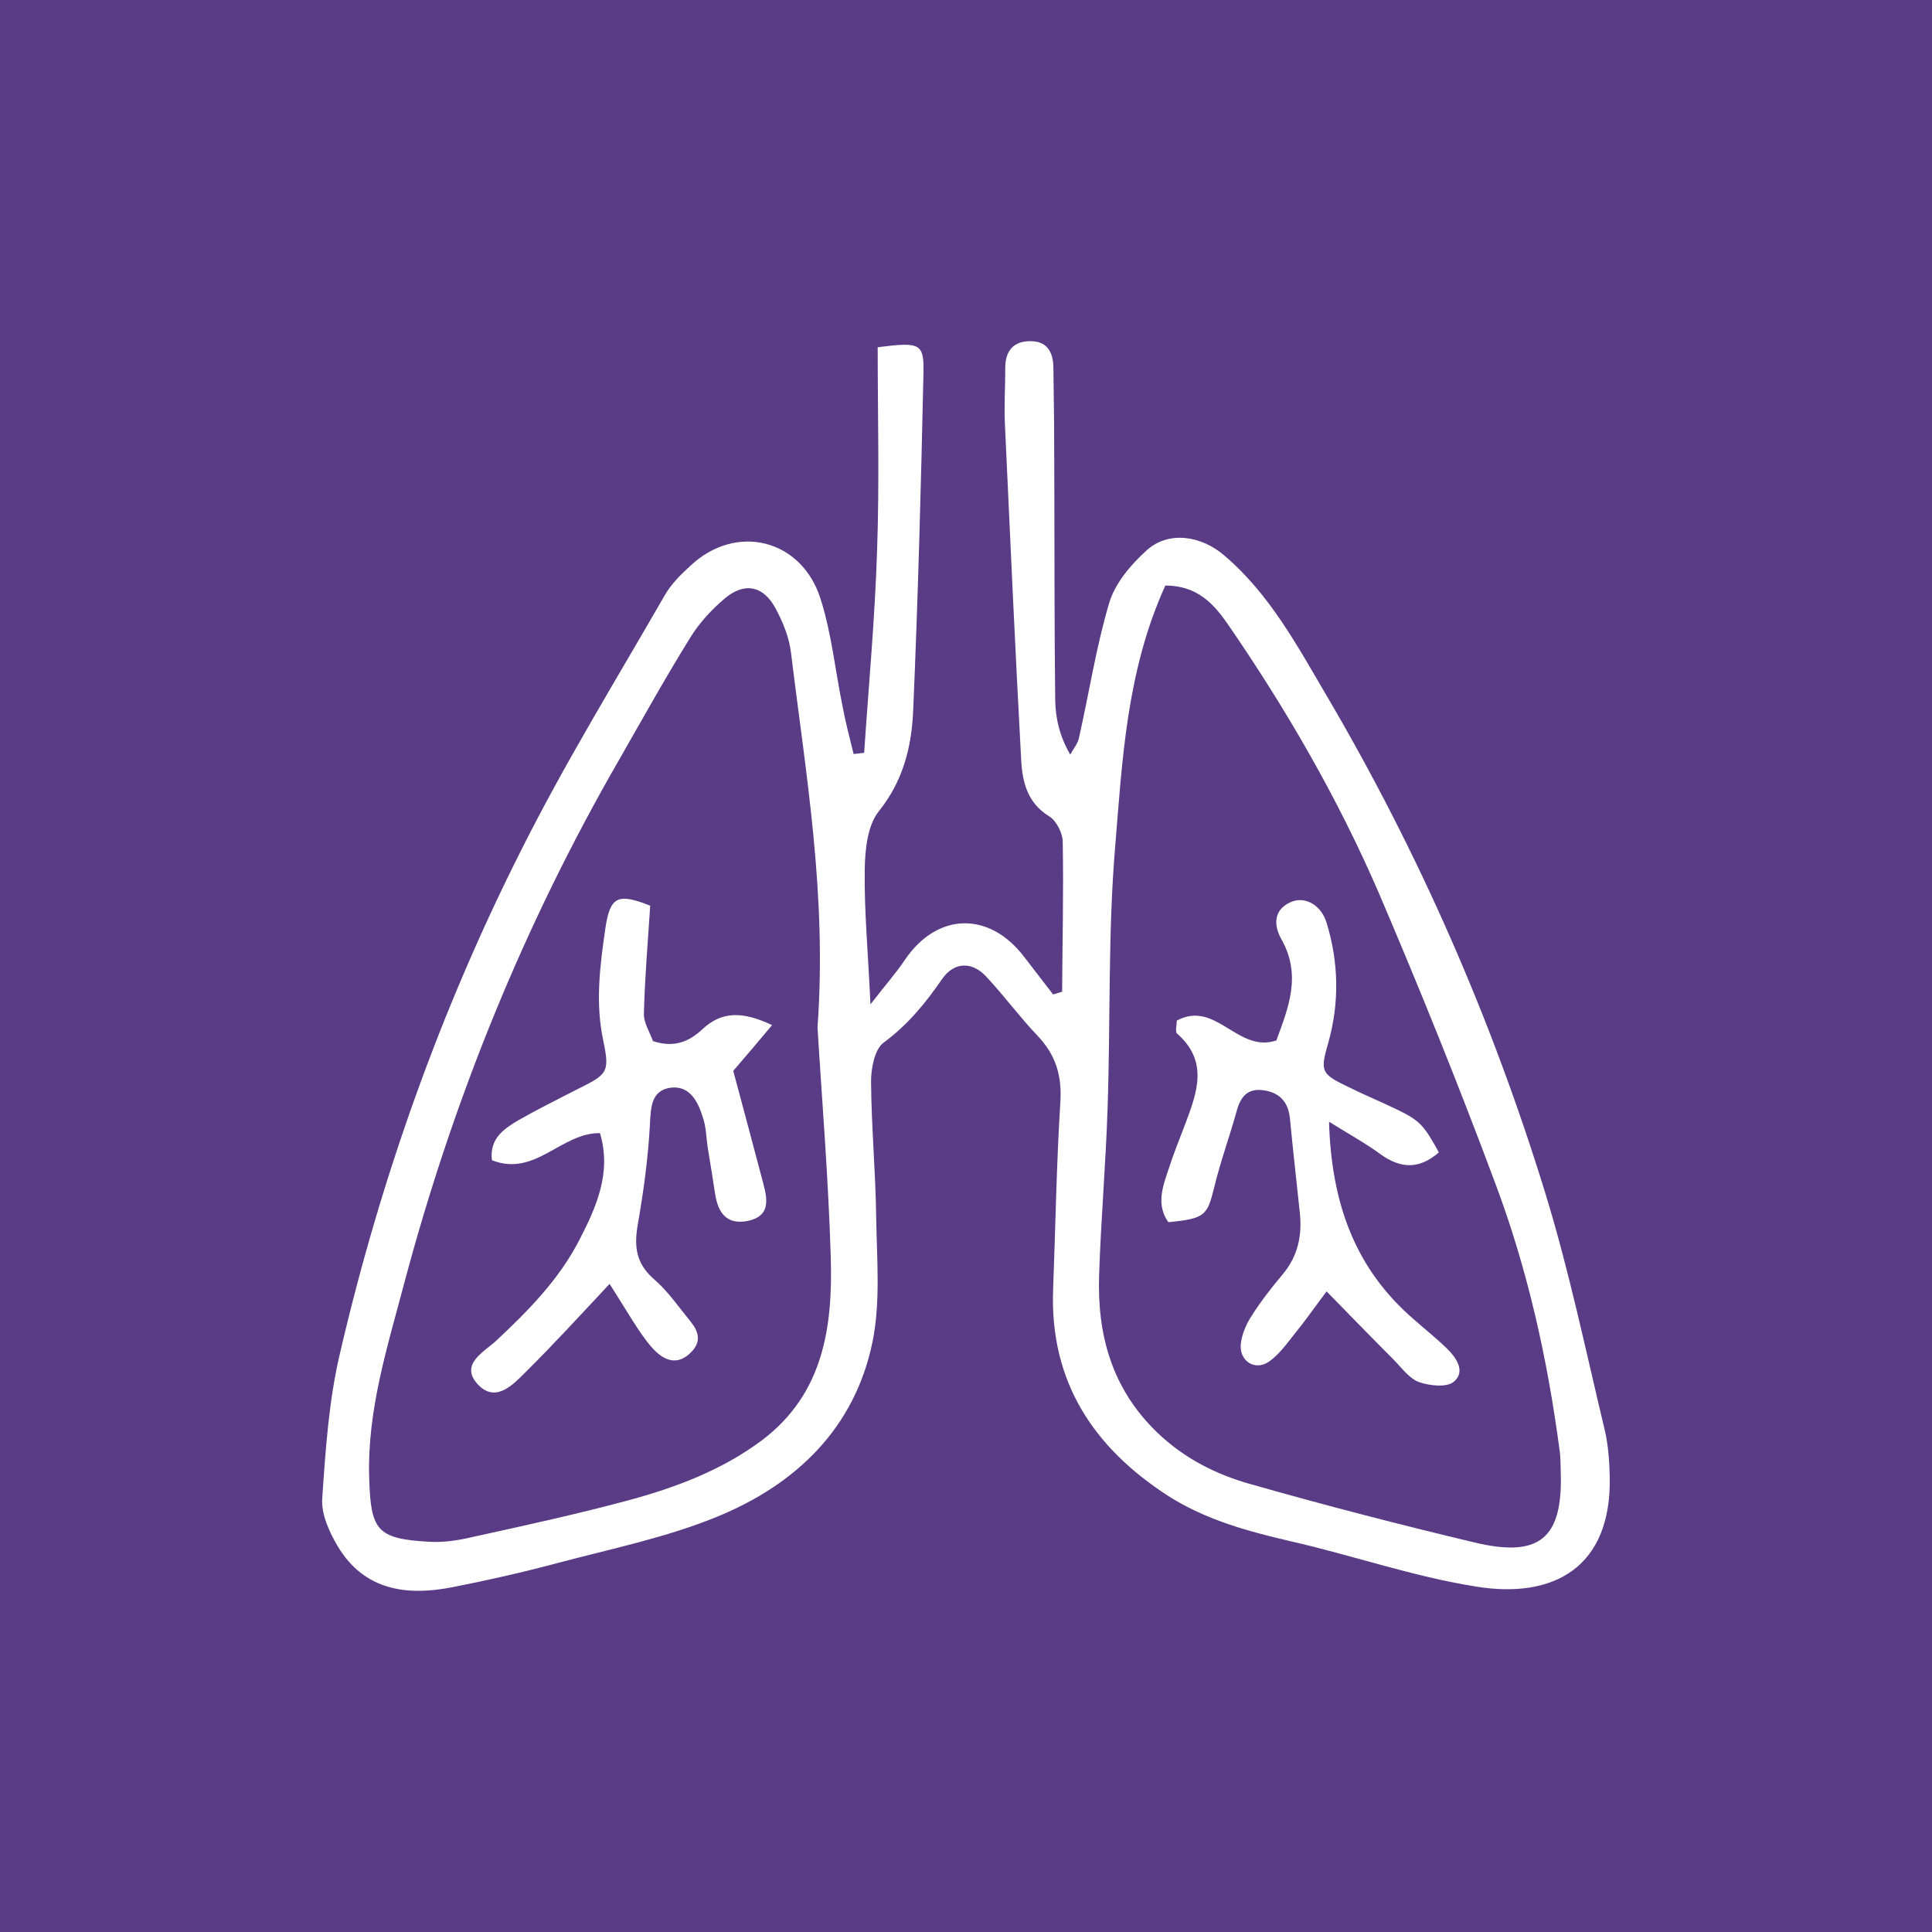 <?xml version="1.0" encoding="UTF-8"?>
<!DOCTYPE svg PUBLIC "-//W3C//DTD SVG 1.1//EN" "http://www.w3.org/Graphics/SVG/1.1/DTD/svg11.dtd">
<!-- Creator: CorelDRAW 2019 (64-Bit) -->
<svg xmlns="http://www.w3.org/2000/svg" xml:space="preserve" width="100px" height="100px" version="1.1" style="shape-rendering:geometricPrecision; text-rendering:geometricPrecision; image-rendering:optimizeQuality; fill-rule:evenodd; clip-rule:evenodd"
viewBox="0 0 6.421 6.421"
 xmlns:xlink="http://www.w3.org/1999/xlink"
 xmlns:xodm="http://www.corel.com/coreldraw/odm/2003">
 <defs>
  <style type="text/css">
   <![CDATA[
    .fil0 {fill:#593B86}
    .fil1 {fill:white;fill-rule:nonzero}
   ]]>
  </style>
 </defs>
 <g id="Слой_x0020_1">
  <rect class="fil0" width="6.421" height="6.421"/>
  <g id="_731217731488">
   <path class="fil1" d="M2.717 3.414c0.032,-0.441 -0.039,-0.841 -0.088,-1.244 -0.006,-0.051 -0.027,-0.103 -0.052,-0.149 -0.04,-0.074 -0.102,-0.087 -0.167,-0.033 -0.043,0.036 -0.084,0.08 -0.114,0.128 -0.084,0.135 -0.161,0.274 -0.24,0.412 -0.314,0.545 -0.549,1.124 -0.711,1.731 -0.056,0.213 -0.125,0.426 -0.118,0.652 0.005,0.175 0.025,0.203 0.198,0.213 0.047,0.003 0.095,-0.004 0.142,-0.015 0.173,-0.038 0.348,-0.076 0.519,-0.122 0.159,-0.043 0.312,-0.1 0.446,-0.2 0.206,-0.155 0.236,-0.379 0.229,-0.61 -0.008,-0.266 -0.03,-0.53 -0.044,-0.763zm1.156 -1.468c-0.129,0.284 -0.143,0.58 -0.167,0.871 -0.024,0.288 -0.015,0.579 -0.025,0.868 -0.006,0.184 -0.022,0.367 -0.028,0.55 -0.007,0.2 0.041,0.379 0.193,0.526 0.091,0.087 0.197,0.14 0.312,0.172 0.246,0.07 0.493,0.134 0.741,0.193 0.219,0.053 0.296,-0.014 0.288,-0.236 -0.001,-0.024 0,-0.048 -0.004,-0.072 -0.04,-0.302 -0.106,-0.599 -0.213,-0.884 -0.121,-0.325 -0.251,-0.647 -0.387,-0.965 -0.136,-0.315 -0.308,-0.612 -0.502,-0.894 -0.047,-0.068 -0.102,-0.129 -0.208,-0.129zm-1.001 0.556c0.015,-0.224 0.036,-0.449 0.043,-0.673 0.008,-0.226 0.002,-0.452 0.002,-0.675 0.143,-0.018 0.155,-0.014 0.152,0.092 -0.008,0.371 -0.018,0.743 -0.034,1.115 -0.005,0.12 -0.033,0.234 -0.114,0.335 -0.038,0.047 -0.046,0.128 -0.047,0.193 -0.002,0.138 0.011,0.275 0.019,0.449 0.051,-0.066 0.085,-0.104 0.113,-0.146 0.108,-0.161 0.283,-0.165 0.4,-0.009 0.031,0.041 0.063,0.081 0.094,0.122l0.03 -0.009c0.001,-0.166 0.005,-0.332 0.002,-0.498 0,-0.029 -0.021,-0.07 -0.045,-0.085 -0.072,-0.044 -0.089,-0.113 -0.093,-0.186 -0.02,-0.371 -0.037,-0.743 -0.054,-1.114 -0.003,-0.063 0.001,-0.126 0.001,-0.188 -0.001,-0.06 0.029,-0.093 0.087,-0.091 0.056,0.001 0.073,0.042 0.073,0.09 0.002,0.12 0.003,0.241 0.003,0.362 0.001,0.247 0,0.493 0.003,0.74 0.001,0.06 0.014,0.12 0.05,0.182 0.01,-0.019 0.025,-0.036 0.029,-0.056 0.034,-0.15 0.057,-0.303 0.101,-0.45 0.02,-0.065 0.072,-0.126 0.124,-0.173 0.073,-0.066 0.182,-0.049 0.259,0.018 0.15,0.128 0.242,0.3 0.339,0.465 0.307,0.522 0.549,1.075 0.727,1.654 0.079,0.257 0.134,0.522 0.197,0.785 0.012,0.051 0.016,0.105 0.017,0.158 0.006,0.3 -0.186,0.406 -0.444,0.364 -0.209,-0.033 -0.411,-0.104 -0.618,-0.151 -0.142,-0.033 -0.281,-0.071 -0.405,-0.15 -0.248,-0.16 -0.394,-0.379 -0.383,-0.685 0.008,-0.207 0.011,-0.415 0.024,-0.622 0.006,-0.09 -0.015,-0.159 -0.076,-0.223 -0.06,-0.063 -0.111,-0.133 -0.17,-0.196 -0.047,-0.051 -0.107,-0.05 -0.147,0.008 -0.055,0.08 -0.114,0.152 -0.194,0.211 -0.03,0.022 -0.042,0.085 -0.042,0.129 0.001,0.15 0.015,0.299 0.017,0.449 0.002,0.139 0.015,0.282 -0.012,0.416 -0.059,0.288 -0.255,0.475 -0.517,0.582 -0.168,0.069 -0.35,0.106 -0.527,0.153 -0.116,0.031 -0.234,0.058 -0.352,0.081 -0.152,0.03 -0.293,0.011 -0.381,-0.135 -0.028,-0.047 -0.056,-0.108 -0.052,-0.16 0.011,-0.163 0.022,-0.328 0.06,-0.487 0.135,-0.579 0.334,-1.138 0.602,-1.669 0.145,-0.289 0.315,-0.565 0.476,-0.845 0.021,-0.037 0.053,-0.069 0.085,-0.098 0.152,-0.144 0.372,-0.09 0.434,0.112 0.036,0.114 0.048,0.236 0.072,0.353 0.01,0.054 0.024,0.107 0.037,0.16 0.012,-0.001 0.023,-0.003 0.035,-0.004z"/>
   <path class="fil1" d="M4.782 3.83c-0.063,0.055 -0.125,0.056 -0.194,0.006 -0.049,-0.036 -0.102,-0.065 -0.171,-0.108 0.008,0.274 0.088,0.49 0.282,0.657 0.036,0.032 0.074,0.062 0.109,0.096 0.032,0.031 0.064,0.077 0.024,0.111 -0.023,0.02 -0.081,0.014 -0.117,0.001 -0.033,-0.013 -0.058,-0.049 -0.085,-0.076 -0.07,-0.07 -0.139,-0.141 -0.221,-0.225 -0.043,0.057 -0.072,0.099 -0.104,0.138 -0.027,0.034 -0.053,0.071 -0.087,0.095 -0.047,0.033 -0.101,-0.002 -0.094,-0.06 0.004,-0.032 0.018,-0.065 0.036,-0.092 0.031,-0.049 0.067,-0.095 0.104,-0.139 0.05,-0.06 0.064,-0.129 0.056,-0.203 -0.011,-0.105 -0.023,-0.21 -0.033,-0.315 -0.006,-0.057 -0.038,-0.087 -0.092,-0.093 -0.047,-0.005 -0.07,0.02 -0.083,0.063 -0.024,0.088 -0.056,0.174 -0.077,0.262 -0.023,0.092 -0.03,0.102 -0.152,0.114 -0.041,-0.058 -0.019,-0.118 0.001,-0.177 0.016,-0.05 0.036,-0.099 0.055,-0.149 0.039,-0.104 0.079,-0.208 -0.027,-0.301 -0.007,-0.006 -0.001,-0.026 -0.001,-0.043 0.13,-0.07 0.202,0.109 0.331,0.066 0.039,-0.107 0.085,-0.215 0.017,-0.336 -0.024,-0.042 -0.03,-0.096 0.029,-0.123 0.046,-0.022 0.102,0.006 0.121,0.068 0.04,0.131 0.043,0.265 0.006,0.397 -0.027,0.094 -0.026,0.104 0.059,0.145 0.056,0.028 0.114,0.052 0.17,0.079 0.074,0.036 0.089,0.052 0.138,0.142z"/>
   <path class="fil1" d="M2.026 4.267c-0.103,0.11 -0.187,0.202 -0.276,0.29 -0.043,0.043 -0.1,0.106 -0.159,0.047 -0.068,-0.069 0.019,-0.111 0.059,-0.149 0.107,-0.1 0.208,-0.203 0.275,-0.333 0.058,-0.112 0.108,-0.226 0.069,-0.356 -0.129,-0.002 -0.215,0.147 -0.359,0.09 -0.009,-0.071 0.039,-0.104 0.088,-0.133 0.063,-0.036 0.128,-0.068 0.192,-0.101 0.102,-0.051 0.113,-0.055 0.09,-0.163 -0.027,-0.127 -0.011,-0.25 0.007,-0.374 0.016,-0.107 0.042,-0.117 0.149,-0.075 -0.008,0.122 -0.018,0.24 -0.021,0.359 -0.001,0.03 0.02,0.062 0.03,0.091 0.069,0.023 0.119,0.003 0.164,-0.039 0.065,-0.061 0.135,-0.06 0.232,-0.014 -0.048,0.057 -0.089,0.106 -0.129,0.152 0.034,0.126 0.067,0.251 0.1,0.375 0.015,0.056 0.022,0.109 -0.053,0.124 -0.069,0.013 -0.097,-0.027 -0.107,-0.088 -0.008,-0.052 -0.016,-0.104 -0.025,-0.157 -0.005,-0.033 -0.005,-0.068 -0.016,-0.099 -0.016,-0.053 -0.044,-0.107 -0.107,-0.099 -0.065,0.009 -0.066,0.065 -0.069,0.123 -0.006,0.111 -0.021,0.221 -0.04,0.33 -0.013,0.073 -0.007,0.13 0.052,0.182 0.047,0.04 0.083,0.093 0.123,0.142 0.027,0.033 0.037,0.067 0.002,0.102 -0.039,0.04 -0.079,0.033 -0.115,0 -0.024,-0.022 -0.043,-0.05 -0.062,-0.078 -0.026,-0.039 -0.05,-0.08 -0.094,-0.149z"/>
  </g>
 </g>
</svg>
